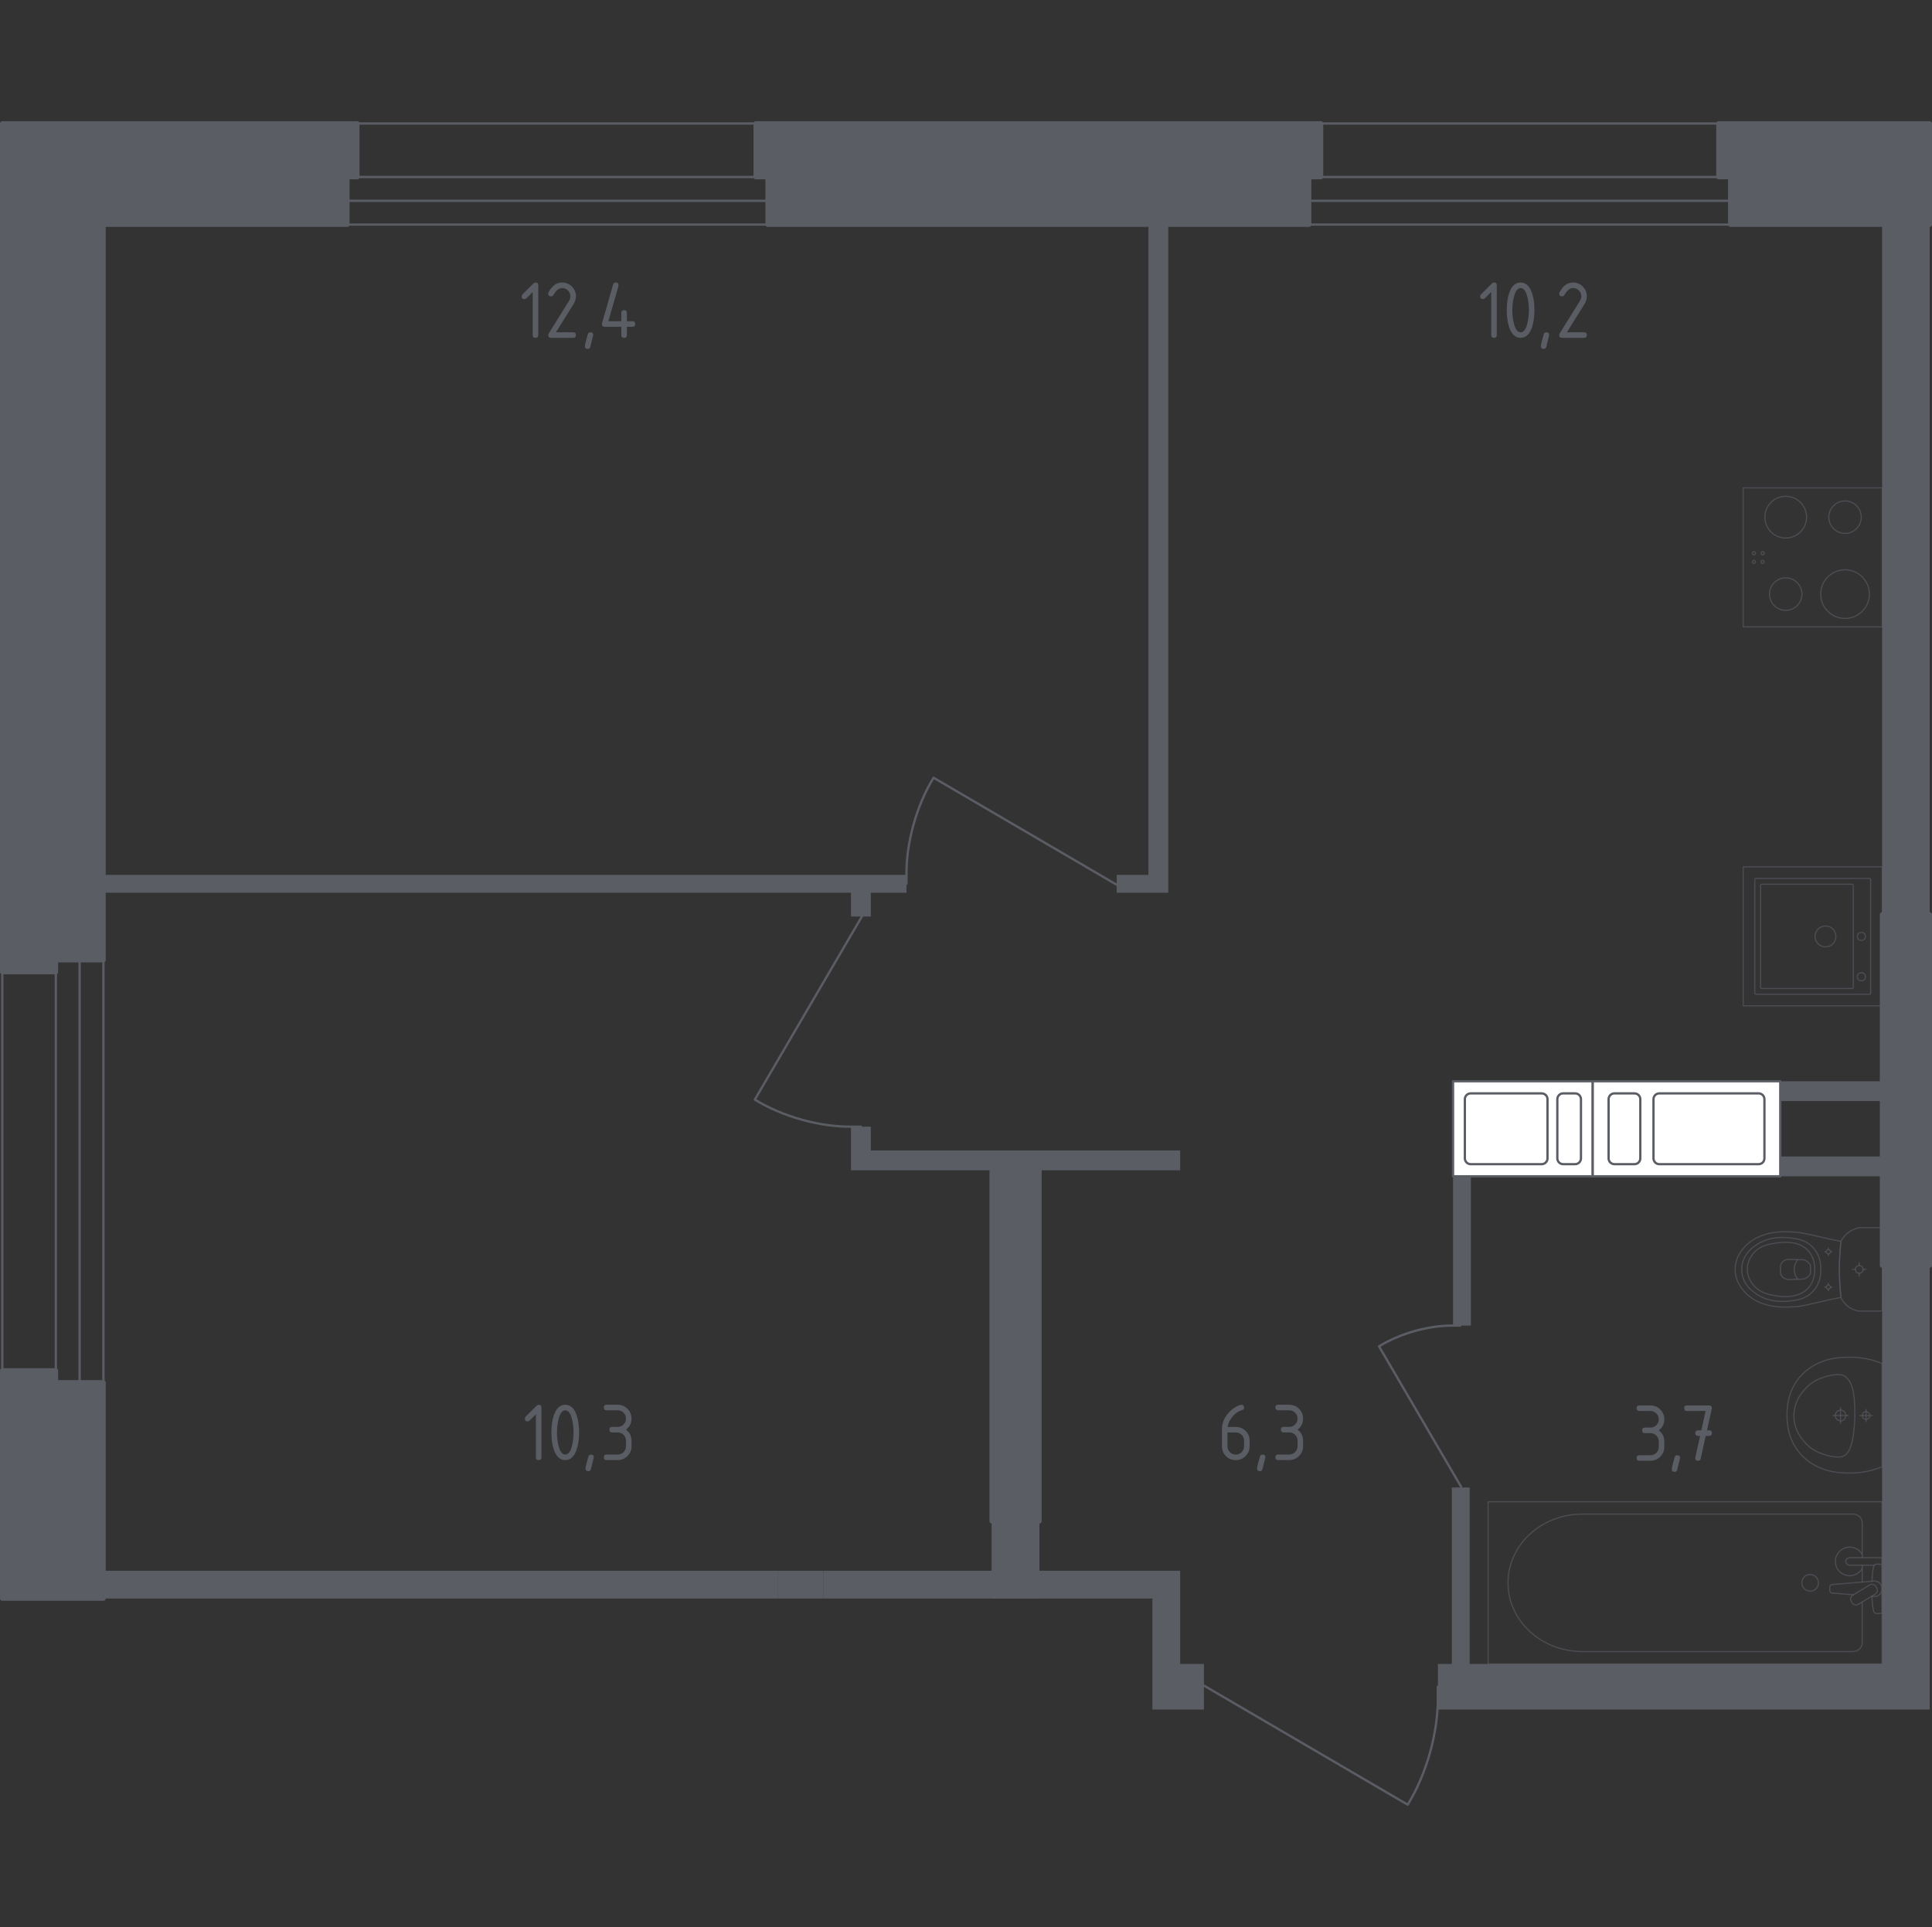 <?xml version="1.0" encoding="utf-8"?>
<!-- Generator: Adobe Illustrator 28.0.0, SVG Export Plug-In . SVG Version: 6.00 Build 0)  -->
<svg version="1.1" xmlns="http://www.w3.org/2000/svg" xmlns:xlink="http://www.w3.org/1999/xlink" x="0px" y="0px"
	 viewBox="0 0 1002.38 1000" style="enable-background:new 0 0 1002.38 1000;" xml:space="preserve">
<rect x="0" y="0" width="1002.38" height="1000" fill="#333333" stroke="none"/>
<style type="text/css">
	.st0{fill:none;stroke:#5B5D65;stroke-width:1.188;stroke-linecap:round;stroke-linejoin:round;stroke-miterlimit:10;}
	.st1{fill:#FFFFFF;stroke:#5B5D65;stroke-width:1.188;stroke-linecap:round;stroke-linejoin:round;stroke-miterlimit:10;}
	.st2{fill:#5B5D65;}
	.st3{opacity:0.8;}
	.st4{opacity:0.8;fill:none;stroke:#5B5D65;stroke-width:0.594;stroke-linecap:round;stroke-linejoin:round;stroke-miterlimit:10;}
	.st5{fill:#5B5D65;stroke:#5B5D65;stroke-width:2.375;stroke-linecap:round;stroke-linejoin:round;stroke-miterlimit:10;}
</style>
<g id="Цвет_помещений">
</g>
<g id="Окна_x2C__двери">
	<g>
		<rect x="180.2" y="64.08" class="st0" width="218.11" height="52.47"/>
		<line class="st0" x1="180.2" y1="91.86" x2="398.31" y2="91.86"/>
		<line class="st0" x1="180.2" y1="104.21" x2="398.31" y2="104.21"/>
	</g>
	<g>
		<rect x="679.17" y="64.08" class="st0" width="218.11" height="52.47"/>
		<line class="st0" x1="679.17" y1="91.86" x2="897.28" y2="91.86"/>
		<line class="st0" x1="679.17" y1="104.21" x2="897.28" y2="104.21"/>
	</g>
	<g>
		
			<rect x="-82.15" y="581.57" transform="matrix(1.983400e-07 -1 1 1.983400e-07 -580.385 635.229)" class="st0" width="219.14" height="52.47"/>
		<line class="st0" x1="28.97" y1="717.38" x2="28.97" y2="498.24"/>
		<line class="st0" x1="41.31" y1="717.38" x2="41.31" y2="498.24"/>
	</g>
	<path class="st0" d="M579.38,459.14l-95.02-55.56c-8.96,14.64-14.27,34.01-14.04,50.41l-0.01,4.63"/>
	<path class="st0" d="M447.18,475.6l-55.56,95.02c14.64,8.96,34.01,14.27,50.41,14.04l4.63,0.01"/>
	<path class="st0" d="M758.1,771.57l-42.63-72.91c11.24-6.88,26.09-10.95,38.68-10.77l3.55-0.01"/>
	<path class="st0" d="M624.64,874.69l105.73,61.82c9.97-16.29,15.88-37.84,15.62-56.1l0.01-5.15"/>
</g>
<g id="Пунктиры">
</g>
<g id="Шахты">
	<g>
		<g>
			<rect x="753.88" y="561.1" class="st1" width="72.48" height="49.32"/>
			<path class="st1" d="M760.01,570.4v30.71c0,1.65,1.35,3.01,3.01,3.01h36.86c1.65,0,3.01-1.35,3.01-3.01V570.4
				c0-1.65-1.35-3.01-3.01-3.01h-36.86C761.36,567.39,760.01,568.75,760.01,570.4z"/>
			<path class="st1" d="M807.99,570.4v30.71c0,1.65,1.35,3.01,3.01,3.01h6.24c1.65,0,3.01-1.35,3.01-3.01V570.4
				c0-1.65-1.35-3.01-3.01-3.01h-6.24C809.34,567.39,807.99,568.75,807.99,570.4z"/>
		</g>
		<g>
			<rect x="826.36" y="561.1" class="st1" width="97.3" height="49.32"/>
			<path class="st1" d="M915.44,601.11V570.4c0-1.65-1.35-3.01-3.01-3.01h-51.54c-1.65,0-3.01,1.35-3.01,3.01l0,30.71
				c0,1.65,1.35,3.01,3.01,3.01h51.54C914.09,604.12,915.44,602.77,915.44,601.11z"/>
			<path class="st1" d="M851.04,601.11l0-30.71c0-1.65-1.35-3.01-3.01-3.01h-10.43c-1.65,0-3.01,1.35-3.01,3.01v30.71
				c0,1.65,1.35,3.01,3.01,3.01h10.43C849.68,604.12,851.04,602.77,851.04,601.11z"/>
		</g>
	</g>
</g>
<g id="Перегородки">
	<rect x="403.45" y="815.11" class="st2" width="23.66" height="14.4"/>
	<polygon class="st2" points="53.66,454 470.32,454 470.32,463.26 451.81,463.26 451.81,475.61 441.52,475.61 441.52,463.26 
		53.66,463.26 	"/>
	<polygon class="st2" points="595.84,116.55 606.13,116.55 606.13,463.26 579.38,463.26 579.38,454 595.84,454 	"/>
	<polygon class="st2" points="441.52,584.66 451.81,584.66 451.81,597 612.3,597 612.3,607.29 441.52,607.29 	"/>
	<rect x="53.66" y="815.11" class="st2" width="349.79" height="14.4"/>
	<polygon class="st2" points="514.56,789.39 539.25,789.39 539.25,829.51 427.11,829.51 427.11,815.11 514.56,815.11 	"/>
	<polygon class="st2" points="612.3,863.47 624.64,863.47 624.64,887.13 597.9,887.13 597.9,829.51 514.56,829.51 514.56,789.39 
		539.25,789.39 539.25,815.11 612.3,815.11 	"/>
	<rect x="976.5" y="116.55" class="st2" width="24.69" height="358.02"/>
	<polygon class="st2" points="976.5,656.68 1001.19,656.68 1001.19,887.13 746.04,887.13 746.04,863.47 753.25,863.47 753.25,771.9 
		762.5,771.9 762.5,863.47 976.5,863.47 	"/>
	<rect x="923.66" y="561.1" class="st2" width="52.79" height="10.27"/>
	<rect x="923.66" y="600.14" class="st2" width="53.51" height="10.27"/>
	<rect x="753.88" y="610.41" class="st2" width="9.26" height="77.46"/>
</g>
<g id="Сантехника">
	<g class="st3">
		
			<rect x="904.42" y="253.17" transform="matrix(-1.836970e-16 1 -1 -1.836970e-16 1229.726 -651.251)" class="st4" width="72.14" height="72.14"/>
		<g>
			<circle class="st4" cx="957.26" cy="308.3" r="12.63"/>
		</g>
		<g>
			<circle class="st4" cx="926.49" cy="268.37" r="10.82"/>
		</g>
		<g>
			<circle class="st4" cx="957.26" cy="268.37" r="8.42"/>
		</g>
		<g>
			<circle class="st4" cx="926.49" cy="308.3" r="8.42"/>
		</g>
		<circle class="st4" cx="909.99" cy="287.07" r="0.81"/>
		<circle class="st4" cx="909.99" cy="291.58" r="0.81"/>
		<circle class="st4" cx="914.5" cy="291.58" r="0.81"/>
		<circle class="st4" cx="914.5" cy="287.07" r="0.81"/>
	</g>
	<g class="st3">
		
			<rect x="904.42" y="449.82" transform="matrix(-1.836970e-16 1 -1 -1.836970e-16 1426.382 -454.594)" class="st4" width="72.14" height="72.14"/>
		<circle class="st4" cx="947.11" cy="485.94" r="5.41"/>
		<circle class="st4" cx="965.74" cy="485.94" r="2.1"/>
		<circle class="st4" cx="965.74" cy="506.87" r="2.1"/>
		<path class="st4" d="M910.43,515.35v-58.92c0-0.33,0.27-0.6,0.6-0.6h58.92c0.33,0,0.6,0.27,0.6,0.6v58.92c0,0.33-0.27,0.6-0.6,0.6
			h-58.92C910.7,515.95,910.43,515.68,910.43,515.35z"/>
		<path class="st4" d="M913.44,512.37v-52.91c0-0.33,0.27-0.6,0.6-0.6h46.89c0.33,0,0.6,0.27,0.6,0.6v52.91c0,0.33-0.27,0.6-0.6,0.6
			h-46.89C913.71,512.98,913.44,512.71,913.44,512.37z"/>
	</g>
	<g class="st3">
		<line class="st4" x1="966.17" y1="821" x2="966.17" y2="812.22"/>
		<path class="st4" d="M966.17,808.33v-18.14c0-2.48-2.17-4.48-4.84-4.48H820.95c-9.58,0-18.82,3.3-25.92,9.26
			c-16.83,14.15-16.83,38.65,0,52.8c7.09,5.97,16.34,9.27,25.92,9.27h140.38c2.67,0,4.84-2.01,4.84-4.49v-21.24"/>
		<rect x="772.09" y="779.3" class="st4" width="204.41" height="84.17"/>
		<path class="st4" d="M934.84,821.38c0-2.38,1.93-4.31,4.31-4.31c2.38,0,4.31,1.93,4.31,4.31c0,2.38-1.93,4.31-4.31,4.31
			C936.76,825.69,934.84,823.76,934.84,821.38z"/>
		<path class="st4" d="M976.49,812.22v-3.89h-6.34h-0.43h-10.01c0,0-2.06,0.07-2.06,1.94c0,1.87,2.06,1.95,2.06,1.95h10.01h0.43
			h2.34"/>
		<path class="st4" d="M971.05,828.38l1.26,0.1c2,0.16,3.9-1.34,4.16-3.55c0.02-0.15,0.03-0.29,0.03-0.45c0-0.15-0.01-0.3-0.03-0.45
			c-0.26-2.21-2.15-3.71-4.16-3.55l-21.73,1.79c-0.69,0-1.25,0.62-1.25,1.39v1.63c0,0.77,0.56,1.38,1.25,1.38l11.01,0.91"/>
		<path class="st4" d="M960.88,831.7l-0.39-0.64c-0.68-1.14-0.31-2.62,0.82-3.3l8.72-5.26c1.13-0.68,2.62-0.31,3.3,0.81l0.38,0.65
			c0.68,1.12,0.31,2.61-0.82,3.3l-8.73,5.25C963.04,833.2,961.56,832.84,960.88,831.7z"/>
		<path class="st4" d="M971.22,828.27c0.17,3.07,0.48,7.05,1.02,8.12c0.76,1.48,2.87,0.83,2.87,0.83h1.35v-25.46h-1.35
			c0,0-2.11-0.65-2.87,0.83c-0.53,1.05-0.85,4.94-1.01,7.99"/>
		<path class="st4" d="M966.17,806.65c-1.27-2.27-3.7-3.81-6.49-3.81c-4.11,0-7.44,3.33-7.44,7.43c0,4.11,3.33,7.43,7.44,7.43
			c2.79,0,5.22-1.54,6.49-3.81"/>
	</g>
	<g class="st3">
		<ellipse class="st4" cx="964.62" cy="658.73" rx="1.98" ry="1.98"/>
		<line class="st4" x1="964.62" y1="655.27" x2="964.62" y2="656.75"/>
		<line class="st4" x1="964.62" y1="660.71" x2="964.62" y2="662.19"/>
		<line class="st4" x1="961.17" y1="658.73" x2="962.64" y2="658.73"/>
		<line class="st4" x1="966.59" y1="658.73" x2="968.07" y2="658.73"/>
		<line class="st4" x1="948.6" y1="647.71" x2="948.6" y2="648.51"/>
		<line class="st4" x1="948.6" y1="650.65" x2="948.6" y2="651.45"/>
		<line class="st4" x1="946.74" y1="649.58" x2="947.53" y2="649.58"/>
		<line class="st4" x1="949.66" y1="649.58" x2="950.46" y2="649.58"/>
		<ellipse class="st4" cx="948.6" cy="649.58" rx="1.07" ry="1.07"/>
		<ellipse class="st4" cx="948.6" cy="667.89" rx="1.07" ry="1.07"/>
		<line class="st4" x1="948.6" y1="666.02" x2="948.6" y2="666.82"/>
		<line class="st4" x1="948.6" y1="668.95" x2="948.6" y2="669.75"/>
		<line class="st4" x1="946.74" y1="667.89" x2="947.53" y2="667.89"/>
		<line class="st4" x1="949.66" y1="667.89" x2="950.46" y2="667.89"/>
		<path class="st4" d="M931.54,678.07c0.83-0.05,1.5-0.12,1.95-0.16c8.12-1.44,13.55-3.19,21.67-4.63
			c-0.51-4.37-0.84-9.24-0.84-14.54c0-5.32,0.33-10.21,0.84-14.59c-8.12-1.44-13.55-3.14-21.67-4.58c-0.45-0.05-1.12-0.11-1.95-0.16
			c-4.87-0.32-13.07-0.86-20.47,3.15c-1.19,0.65-3.6,1.97-5.89,4.51c-1.38,1.52-4.92,5.56-4.92,11.53c0,0.05,0,0.1,0.01,0.15
			c0,0.05-0.01,0.1-0.01,0.15c0,5.98,3.55,10.01,4.92,11.53c2.3,2.54,4.7,3.87,5.89,4.51C918.47,678.93,926.67,678.39,931.54,678.07
			z"/>
		<path class="st4" d="M930.18,674.91c2.44-0.34,5.17-0.75,7.98-2.67c3.46-2.37,4.86-5.55,5.31-6.59c1.2-2.83,1.2-5.23,1.2-6.91
			c0-1.68,0-4.09-1.2-6.91c-0.44-1.04-1.85-4.22-5.31-6.59c-2.8-1.92-5.54-2.33-7.98-2.67c-3.11-0.43-11.25-1.57-18.57,3.21
			c-1.82,1.19-5.67,3.74-7.26,8.64c-0.33,1.01-1.34,4.53,0,8.65c1.59,4.9,5.44,7.45,7.26,8.64
			C918.93,676.48,927.07,675.34,930.18,674.91z"/>
		<path class="st4" d="M937.83,668.77c3.73-3.79,3.72-8.74,3.71-10.03c0.01-1.3,0.02-6.24-3.71-10.03
			c-3.3-3.36-7.83-4.08-11.43-4.06c-2.23,0.01-3.92,0.2-5.31,0.44c-3.42,0.6-6.85,1.21-9.8,3.71c-2.33,1.98-4.78,5.5-4.73,9.97
			c0.05,5.3,3.56,8.71,4.79,9.76c3.06,2.64,6.63,3.29,9.75,3.86c1.26,0.23,3.01,0.43,5.31,0.44
			C930,672.85,934.53,672.12,937.83,668.77z"/>
		<path class="st4" d="M935.88,663.74c0.58-0.2,1.54-0.62,2.41-1.47c0.49-0.48,0.82-0.96,1.04-1.34c0-0.01,0-0.01,0-0.02
			c0-2.02,0-2.33,0-4.33c0-0.01,0-0.01,0-0.02c-0.22-0.39-0.55-0.87-1.04-1.34c-0.87-0.85-1.83-1.27-2.41-1.47
			c-2.69-0.07-5.38-0.14-8.07-0.21c-0.36,0.02-1.72,0.14-2.84,1.18c-0.87,0.81-1.13,1.74-1.21,2.12c0,1.28,0,2.56,0,3.84
			c0.08,0.38,0.34,1.31,1.21,2.12c1.12,1.04,2.48,1.16,2.84,1.18C930.5,663.88,933.19,663.81,935.88,663.74z"/>
		<path class="st4" d="M932.7,663.83c-0.48-0.61-1.77-2.42-1.79-5.03c-0.02-2.69,1.31-4.56,1.79-5.16"/>
		<path class="st4" d="M976.61,679.37V638.1c0-0.56-0.48-1.01-1.08-1.01c0,0-10,0-11.06,0c-0.58,0.13-1.35,0.33-2.2,0.66
			c-0.86,0.33-1.81,0.8-2.77,1.45c-1.27,0.86-2.22,1.82-2.91,2.71c-0.7,0.88-1.15,1.68-1.42,2.23c-0.25,2.19-0.46,4.51-0.61,6.94
			c-0.15,2.44-0.23,4.99-0.23,7.65c0,2.65,0.08,5.19,0.23,7.62c0.15,2.43,0.36,4.74,0.61,6.92c0.2,0.48,0.55,1.21,1.11,2.02
			c0.56,0.81,1.34,1.72,2.4,2.56c1.15,0.91,2.33,1.49,3.35,1.88c1.03,0.38,1.9,0.56,2.45,0.65c1.22,0,11.06,0,11.06,0
			C976.12,680.38,976.61,679.93,976.61,679.37z"/>
	</g>
	<g class="st3">
		<path class="st4" d="M954.95,737.31c-1.52,0-2.75-1.24-2.75-2.76c0-1.52,1.23-2.75,2.75-2.75c1.52,0,2.75,1.23,2.75,2.75
			C957.7,736.08,956.47,737.31,954.95,737.31z"/>
		<line class="st4" x1="954.95" y1="730.55" x2="954.95" y2="738.57"/>
		<line class="st4" x1="950.94" y1="734.56" x2="958.96" y2="734.56"/>
		<path class="st4" d="M968.13,736.53c-1.09,0-1.97-0.89-1.97-1.97c0-1.09,0.88-1.97,1.97-1.97c1.09,0,1.97,0.88,1.97,1.97
			C970.11,735.64,969.23,736.53,968.13,736.53z"/>
		<line class="st4" x1="968.14" y1="731.41" x2="968.14" y2="737.71"/>
		<line class="st4" x1="964.98" y1="734.56" x2="971.29" y2="734.56"/>
		<path class="st4" d="M956.11,764.28c1.41,0.11,3.17,0.17,5.18,0.1c0.79-0.03,2.28-0.1,4.17-0.34c1.55-0.19,3.48-0.51,5.68-1.06
			c1.77-0.59,3.55-1.18,5.32-1.78c0,0,0-0.01,0-0.02c0-0.75,0-53.46,0-53.67c0,0,0-0.01,0-0.02c-1.77-0.59-3.55-1.18-5.32-1.78
			c-2.2-0.55-4.13-0.87-5.68-1.06c-1.88-0.24-3.38-0.31-4.17-0.34c-2.01-0.07-3.76-0.01-5.18,0.1c-1.96,0.04-14.54,0.51-22.75,10.69
			c-6.08,7.54-6.21,15.99-6.21,19.24c0,3.25,0.12,11.69,6.21,19.24C941.58,763.78,954.15,764.24,956.11,764.28z"/>
		<path class="st4" d="M953.03,756.06c0.69,0.06,1.62,0.12,2.73-0.21c0.06-0.02,0.11-0.03,0.15-0.05c0,0,0.97-0.33,1.85-1.07
			c4.58-3.87,4.58-20.19,4.58-20.19v0c0-8.96-0.49-16.5-4.57-19.88c0,0,0,0,0,0c0,0,0,0,0,0c-0.9-0.79-1.71-1.04-1.84-1.07
			c0,0,0,0,0,0c-1.22-0.42-2.69-0.27-2.88-0.26c-1.4,0.09-2.1,0.14-3.11,0.35c-5.77,1.17-9.36,3.58-9.36,3.58
			c-2.67,1.8-4.29,3.76-5.12,4.78c-0.67,0.82-1.67,2.08-2.6,3.89c-2.02,3.98-2.12,7.64-2.13,8.61c-0.03,4.31,1.44,7.47,2.13,8.91
			c0,0,0,0,0,0c0.57,1.05,1.41,2.43,2.6,3.9c0.82,1.01,2.44,2.98,5.12,4.78c0,0,3.62,2.44,9.36,3.58
			C950.55,755.84,951.38,755.91,953.03,756.06z"/>
	</g>
</g>
<g id="Несущие">
	<polygon class="st5" points="891.62,64.08 1001.19,64.08 1001.19,116.55 897.79,116.55 897.79,91.86 891.62,91.86 	"/>
	<polygon class="st5" points="1.19,64.08 185.34,64.08 185.34,91.86 180.2,91.86 180.2,116.55 53.66,116.55 53.66,498.24 
		28.97,498.24 28.97,504.41 1.19,504.41 	"/>
	<polygon class="st5" points="392.13,64.08 685.34,64.08 685.34,91.86 679.17,91.86 679.17,116.55 398.31,116.55 398.31,91.86 
		392.13,91.86 	"/>
	<polygon class="st5" points="1.19,829.51 1.19,711.2 28.97,711.2 28.97,717.38 53.66,717.38 53.66,829.51 	"/>
	<rect x="514.56" y="607.29" class="st5" width="24.69" height="182.1"/>
	<rect x="976.5" y="474.58" class="st5" width="24.69" height="182.1"/>
</g>
<g id="Лестницы_x2C__лифты">
</g>
<g id="Площади">
	<g>
		<path class="st2" d="M773.7,151.51l-3.3,3.3c-0.28,0.27-0.61,0.41-1,0.41c-0.96,0-1.44-0.48-1.44-1.44c0-0.39,0.14-0.72,0.41-1
			l5.61-5.61c0.38-0.38,0.76-0.57,1.15-0.57c0.96,0,1.44,0.48,1.44,1.44v25.84c0,0.96-0.48,1.44-1.44,1.44
			c-0.96,0-1.43-0.48-1.43-1.43V151.51z"/>
		<path class="st2" d="M796.11,160.96c0,3.42-0.42,6.38-1.26,8.87c-1.23,3.65-3.2,5.48-5.92,5.48c-2.71,0-4.68-1.82-5.92-5.46
			c-0.84-2.49-1.26-5.46-1.26-8.9s0.42-6.4,1.26-8.89c1.23-3.64,3.2-5.46,5.92-5.46c2.71,0,4.68,1.83,5.92,5.48
			C795.69,154.58,796.11,157.53,796.11,160.96z M793.24,160.96c0-2.38-0.25-4.62-0.76-6.72c-0.77-3.18-1.95-4.76-3.54-4.76
			c-1.58,0-2.75,1.59-3.52,4.78c-0.52,2.15-0.78,4.38-0.78,6.7c0,2.36,0.25,4.6,0.76,6.72c0.77,3.18,1.95,4.76,3.54,4.76
			s2.78-1.59,3.54-4.76C792.98,165.56,793.24,163.32,793.24,160.96z"/>
		<path class="st2" d="M802.31,172.44c0.96,0,1.44,0.47,1.44,1.41c0,0.13-0.49,2.17-1.48,6.11c-0.17,0.73-0.64,1.09-1.39,1.09
			c-0.96,0-1.43-0.48-1.43-1.44c0-0.65,0.49-2.68,1.48-6.09C801.12,172.8,801.58,172.44,802.31,172.44z"/>
		<path class="st2" d="M816.12,146.6c1.99,0,3.68,0.7,5.08,2.1c1.4,1.4,2.1,3.09,2.1,5.08c0,1.36-0.43,2.74-1.3,4.13l-9.05,14.53
			h8.92c0.96,0,1.43,0.48,1.43,1.44c0,0.96-0.48,1.44-1.43,1.44h-11.48c-0.96,0-1.43-0.48-1.43-1.44c0-0.29,0.08-0.56,0.24-0.83
			l10.52-16.9c0.48-0.77,0.72-1.56,0.72-2.37c0-1.19-0.42-2.2-1.26-3.04s-1.86-1.26-3.04-1.26c-1.62,0-3.12,1.2-4.5,3.61
			c-0.26,0.46-0.67,0.7-1.24,0.7c-0.96,0-1.43-0.48-1.43-1.44c0-0.22,0.04-0.41,0.13-0.59C810.86,148.32,813.21,146.6,816.12,146.6z
			"/>
	</g>
	<g>
		<path class="st2" d="M644.03,728.98c0.96,0,1.44,0.48,1.44,1.44c0,0.71-0.24,1.12-0.72,1.24c-2.13,0.54-3.99,1.81-5.59,3.83
			c-1.26,1.59-1.99,3.25-2.2,4.98h4.2c2.03,0,3.73,0.7,5.11,2.09c1.38,1.39,2.07,3.09,2.07,5.09v2.87c0,2-0.7,3.7-2.1,5.09
			c-1.4,1.39-3.09,2.09-5.08,2.09c-2,0-3.7-0.69-5.09-2.08c-1.39-1.38-2.09-3.07-2.09-5.06v-8.66c0-3.25,1.08-6.1,3.24-8.55
			c1.68-1.9,3.52-3.25,5.5-4.04C643.29,729.09,643.72,728.98,644.03,728.98z M636.85,743.33v7.18c0,1.2,0.42,2.22,1.25,3.06
			c0.83,0.83,1.85,1.25,3.05,1.25c1.2,0,2.22-0.42,3.06-1.26s1.25-1.86,1.25-3.04v-2.87c0-1.2-0.42-2.22-1.26-3.06
			c-0.84-0.83-1.86-1.25-3.04-1.25H636.85z"/>
		<path class="st2" d="M655.07,754.82c0.96,0,1.44,0.47,1.44,1.41c0,0.13-0.49,2.17-1.48,6.11c-0.17,0.73-0.64,1.09-1.39,1.09
			c-0.96,0-1.43-0.48-1.43-1.44c0-0.65,0.49-2.68,1.48-6.09C653.88,755.18,654.35,754.82,655.07,754.82z"/>
		<path class="st2" d="M668.89,743.33h-2.87c-0.96,0-1.44-0.48-1.44-1.44c0-0.96,0.48-1.44,1.44-1.44h2.87
			c1.2,0,2.22-0.42,3.06-1.25c0.83-0.83,1.25-1.85,1.25-3.06c0-1.19-0.42-2.2-1.26-3.04s-1.86-1.26-3.04-1.26h-5.74
			c-0.96,0-1.43-0.48-1.43-1.44s0.48-1.44,1.43-1.44h5.74c1.99,0,3.68,0.7,5.08,2.11c1.4,1.41,2.1,3.1,2.1,5.07
			c0,2.38-0.96,4.29-2.87,5.74c1.91,1.45,2.87,3.36,2.87,5.74v2.87c0,1.99-0.7,3.68-2.11,5.08c-1.41,1.4-3.1,2.1-5.07,2.1h-5.74
			c-0.96,0-1.43-0.48-1.43-1.44c0-0.96,0.48-1.44,1.43-1.44h5.74c1.2,0,2.22-0.42,3.06-1.25c0.83-0.83,1.25-1.85,1.25-3.06v-2.87
			c0-1.19-0.42-2.2-1.26-3.04S670.08,743.33,668.89,743.33z"/>
	</g>
	<g>
		<path class="st2" d="M856.3,743.69h-2.87c-0.96,0-1.44-0.48-1.44-1.44c0-0.96,0.48-1.44,1.44-1.44h2.87c1.2,0,2.22-0.42,3.06-1.25
			c0.83-0.83,1.25-1.85,1.25-3.06c0-1.19-0.42-2.2-1.26-3.04s-1.86-1.26-3.04-1.26h-5.74c-0.96,0-1.43-0.48-1.43-1.44
			s0.48-1.44,1.43-1.44h5.74c1.99,0,3.68,0.7,5.08,2.11c1.4,1.41,2.1,3.1,2.1,5.07c0,2.38-0.96,4.29-2.87,5.74
			c1.91,1.45,2.87,3.36,2.87,5.74v2.87c0,1.99-0.7,3.68-2.11,5.08c-1.41,1.4-3.1,2.1-5.07,2.1h-5.74c-0.96,0-1.43-0.48-1.43-1.44
			c0-0.96,0.48-1.44,1.43-1.44h5.74c1.2,0,2.22-0.42,3.06-1.25c0.83-0.83,1.25-1.85,1.25-3.06V748c0-1.19-0.42-2.2-1.26-3.04
			S857.49,743.69,856.3,743.69z"/>
		<path class="st2" d="M870.22,755.18c0.96,0,1.44,0.47,1.44,1.41c0,0.13-0.49,2.17-1.48,6.11c-0.17,0.73-0.64,1.09-1.39,1.09
			c-0.96,0-1.43-0.48-1.43-1.44c0-0.65,0.49-2.68,1.48-6.09C869.03,755.54,869.5,755.18,870.22,755.18z"/>
		<path class="st2" d="M882.08,745.13l-1.07,0c-0.96,0-1.44-0.48-1.44-1.44c0-0.96,0.48-1.44,1.43-1.44l1.69,0l2.25-10.05h-9.68
			c-0.96,0-1.44-0.48-1.44-1.44s0.48-1.44,1.43-1.44h11.48c0.94,0,1.42,0.46,1.43,1.39c0,0.09-0.01,0.2-0.04,0.35l-2.48,11.18
			l1.09,0c0.96,0,1.44,0.48,1.44,1.44c0,0.96-0.48,1.44-1.44,1.44l-1.75,0l-2.6,11.79c-0.17,0.75-0.63,1.13-1.37,1.13
			c-0.97,0-1.46-0.48-1.46-1.43c0-0.15,0.01-0.25,0.03-0.33L882.08,745.13z"/>
	</g>
	<g>
		<path class="st2" d="M276.4,151.51l-3.3,3.3c-0.28,0.27-0.61,0.41-1,0.41c-0.96,0-1.44-0.48-1.44-1.44c0-0.39,0.14-0.72,0.41-1
			l5.61-5.61c0.38-0.38,0.76-0.57,1.15-0.57c0.96,0,1.44,0.48,1.44,1.44v25.84c0,0.96-0.48,1.44-1.44,1.44s-1.44-0.48-1.44-1.43
			V151.51z"/>
		<path class="st2" d="M291.63,146.6c1.99,0,3.68,0.7,5.08,2.1c1.4,1.4,2.1,3.09,2.1,5.08c0,1.36-0.44,2.74-1.31,4.13l-9.05,14.53
			h8.92c0.96,0,1.44,0.48,1.44,1.44c0,0.96-0.48,1.44-1.44,1.44h-11.48c-0.96,0-1.44-0.48-1.44-1.44c0-0.29,0.08-0.56,0.24-0.83
			l10.52-16.9c0.48-0.77,0.72-1.56,0.72-2.37c0-1.19-0.42-2.2-1.26-3.04s-1.86-1.26-3.04-1.26c-1.62,0-3.12,1.2-4.5,3.61
			c-0.26,0.46-0.67,0.7-1.24,0.7c-0.96,0-1.44-0.48-1.44-1.44c0-0.22,0.04-0.41,0.13-0.59C286.37,148.32,288.72,146.6,291.63,146.6z
			"/>
		<path class="st2" d="M306.33,172.44c0.96,0,1.44,0.47,1.44,1.41c0,0.13-0.49,2.17-1.48,6.11c-0.17,0.73-0.64,1.09-1.39,1.09
			c-0.96,0-1.44-0.48-1.44-1.44c0-0.65,0.49-2.68,1.48-6.09C305.14,172.8,305.61,172.44,306.33,172.44z"/>
		<path class="st2" d="M312.31,168.13c0-0.16,0.01-0.29,0.04-0.39l5.74-20.09c0.2-0.7,0.67-1.04,1.39-1.04
			c0.96,0,1.44,0.48,1.44,1.44c0,0.13-0.02,0.27-0.05,0.41l-5.23,18.24h6.72v-4.31c0-0.96,0.48-1.44,1.44-1.44
			c0.96,0,1.44,0.48,1.44,1.44v4.31h2.87c0.96,0,1.44,0.48,1.44,1.44s-0.48,1.44-1.44,1.44h-2.87v4.31c0,0.96-0.48,1.44-1.44,1.44
			c-0.96,0-1.44-0.48-1.44-1.44v-4.31h-8.61C312.79,169.57,312.31,169.09,312.31,168.13z"/>
	</g>
	<g>
		<path class="st2" d="M278.04,733.89l-3.3,3.3c-0.28,0.27-0.61,0.41-1,0.41c-0.96,0-1.44-0.48-1.44-1.44c0-0.39,0.14-0.72,0.41-1
			l5.61-5.61c0.38-0.38,0.76-0.57,1.15-0.57c0.96,0,1.44,0.48,1.44,1.44v25.84c0,0.96-0.48,1.44-1.44,1.44s-1.44-0.48-1.44-1.43
			V733.89z"/>
		<path class="st2" d="M300.45,743.33c0,3.42-0.42,6.38-1.26,8.87c-1.23,3.65-3.2,5.48-5.92,5.48c-2.71,0-4.68-1.82-5.92-5.46
			c-0.84-2.49-1.26-5.46-1.26-8.9s0.42-6.4,1.26-8.89c1.23-3.64,3.2-5.46,5.92-5.46c2.71,0,4.68,1.83,5.92,5.48
			C300.03,736.95,300.45,739.91,300.45,743.33z M297.58,743.33c0-2.38-0.25-4.62-0.76-6.72c-0.77-3.18-1.95-4.76-3.54-4.76
			c-1.58,0-2.75,1.59-3.52,4.78c-0.52,2.15-0.78,4.38-0.78,6.7c0,2.36,0.25,4.6,0.76,6.72c0.77,3.18,1.95,4.76,3.54,4.76
			c1.59,0,2.78-1.59,3.54-4.76C297.32,747.94,297.58,745.7,297.58,743.33z"/>
		<path class="st2" d="M306.65,754.82c0.96,0,1.44,0.47,1.44,1.41c0,0.13-0.49,2.17-1.48,6.11c-0.17,0.73-0.64,1.09-1.39,1.09
			c-0.96,0-1.44-0.48-1.44-1.44c0-0.65,0.49-2.68,1.48-6.09C305.46,755.18,305.92,754.82,306.65,754.82z"/>
		<path class="st2" d="M320.46,743.33h-2.87c-0.96,0-1.44-0.48-1.44-1.44c0-0.96,0.48-1.44,1.44-1.44h2.87
			c1.2,0,2.22-0.42,3.06-1.25c0.83-0.83,1.25-1.85,1.25-3.06c0-1.19-0.42-2.2-1.26-3.04s-1.86-1.26-3.04-1.26h-5.74
			c-0.96,0-1.44-0.48-1.44-1.44s0.48-1.44,1.44-1.44h5.74c1.99,0,3.68,0.7,5.08,2.11c1.4,1.41,2.1,3.1,2.1,5.07
			c0,2.38-0.96,4.29-2.87,5.74c1.91,1.45,2.87,3.36,2.87,5.74v2.87c0,1.99-0.7,3.68-2.11,5.08c-1.41,1.4-3.1,2.1-5.07,2.1h-5.74
			c-0.96,0-1.44-0.48-1.44-1.44c0-0.96,0.48-1.44,1.44-1.44h5.74c1.2,0,2.22-0.42,3.06-1.25c0.83-0.83,1.25-1.85,1.25-3.06v-2.87
			c0-1.19-0.42-2.2-1.26-3.04S321.65,743.33,320.46,743.33z"/>
	</g>
</g>
<g id="Таблички">
</g>
<g id="Этажи_x2C__секции">
</g>
</svg>
